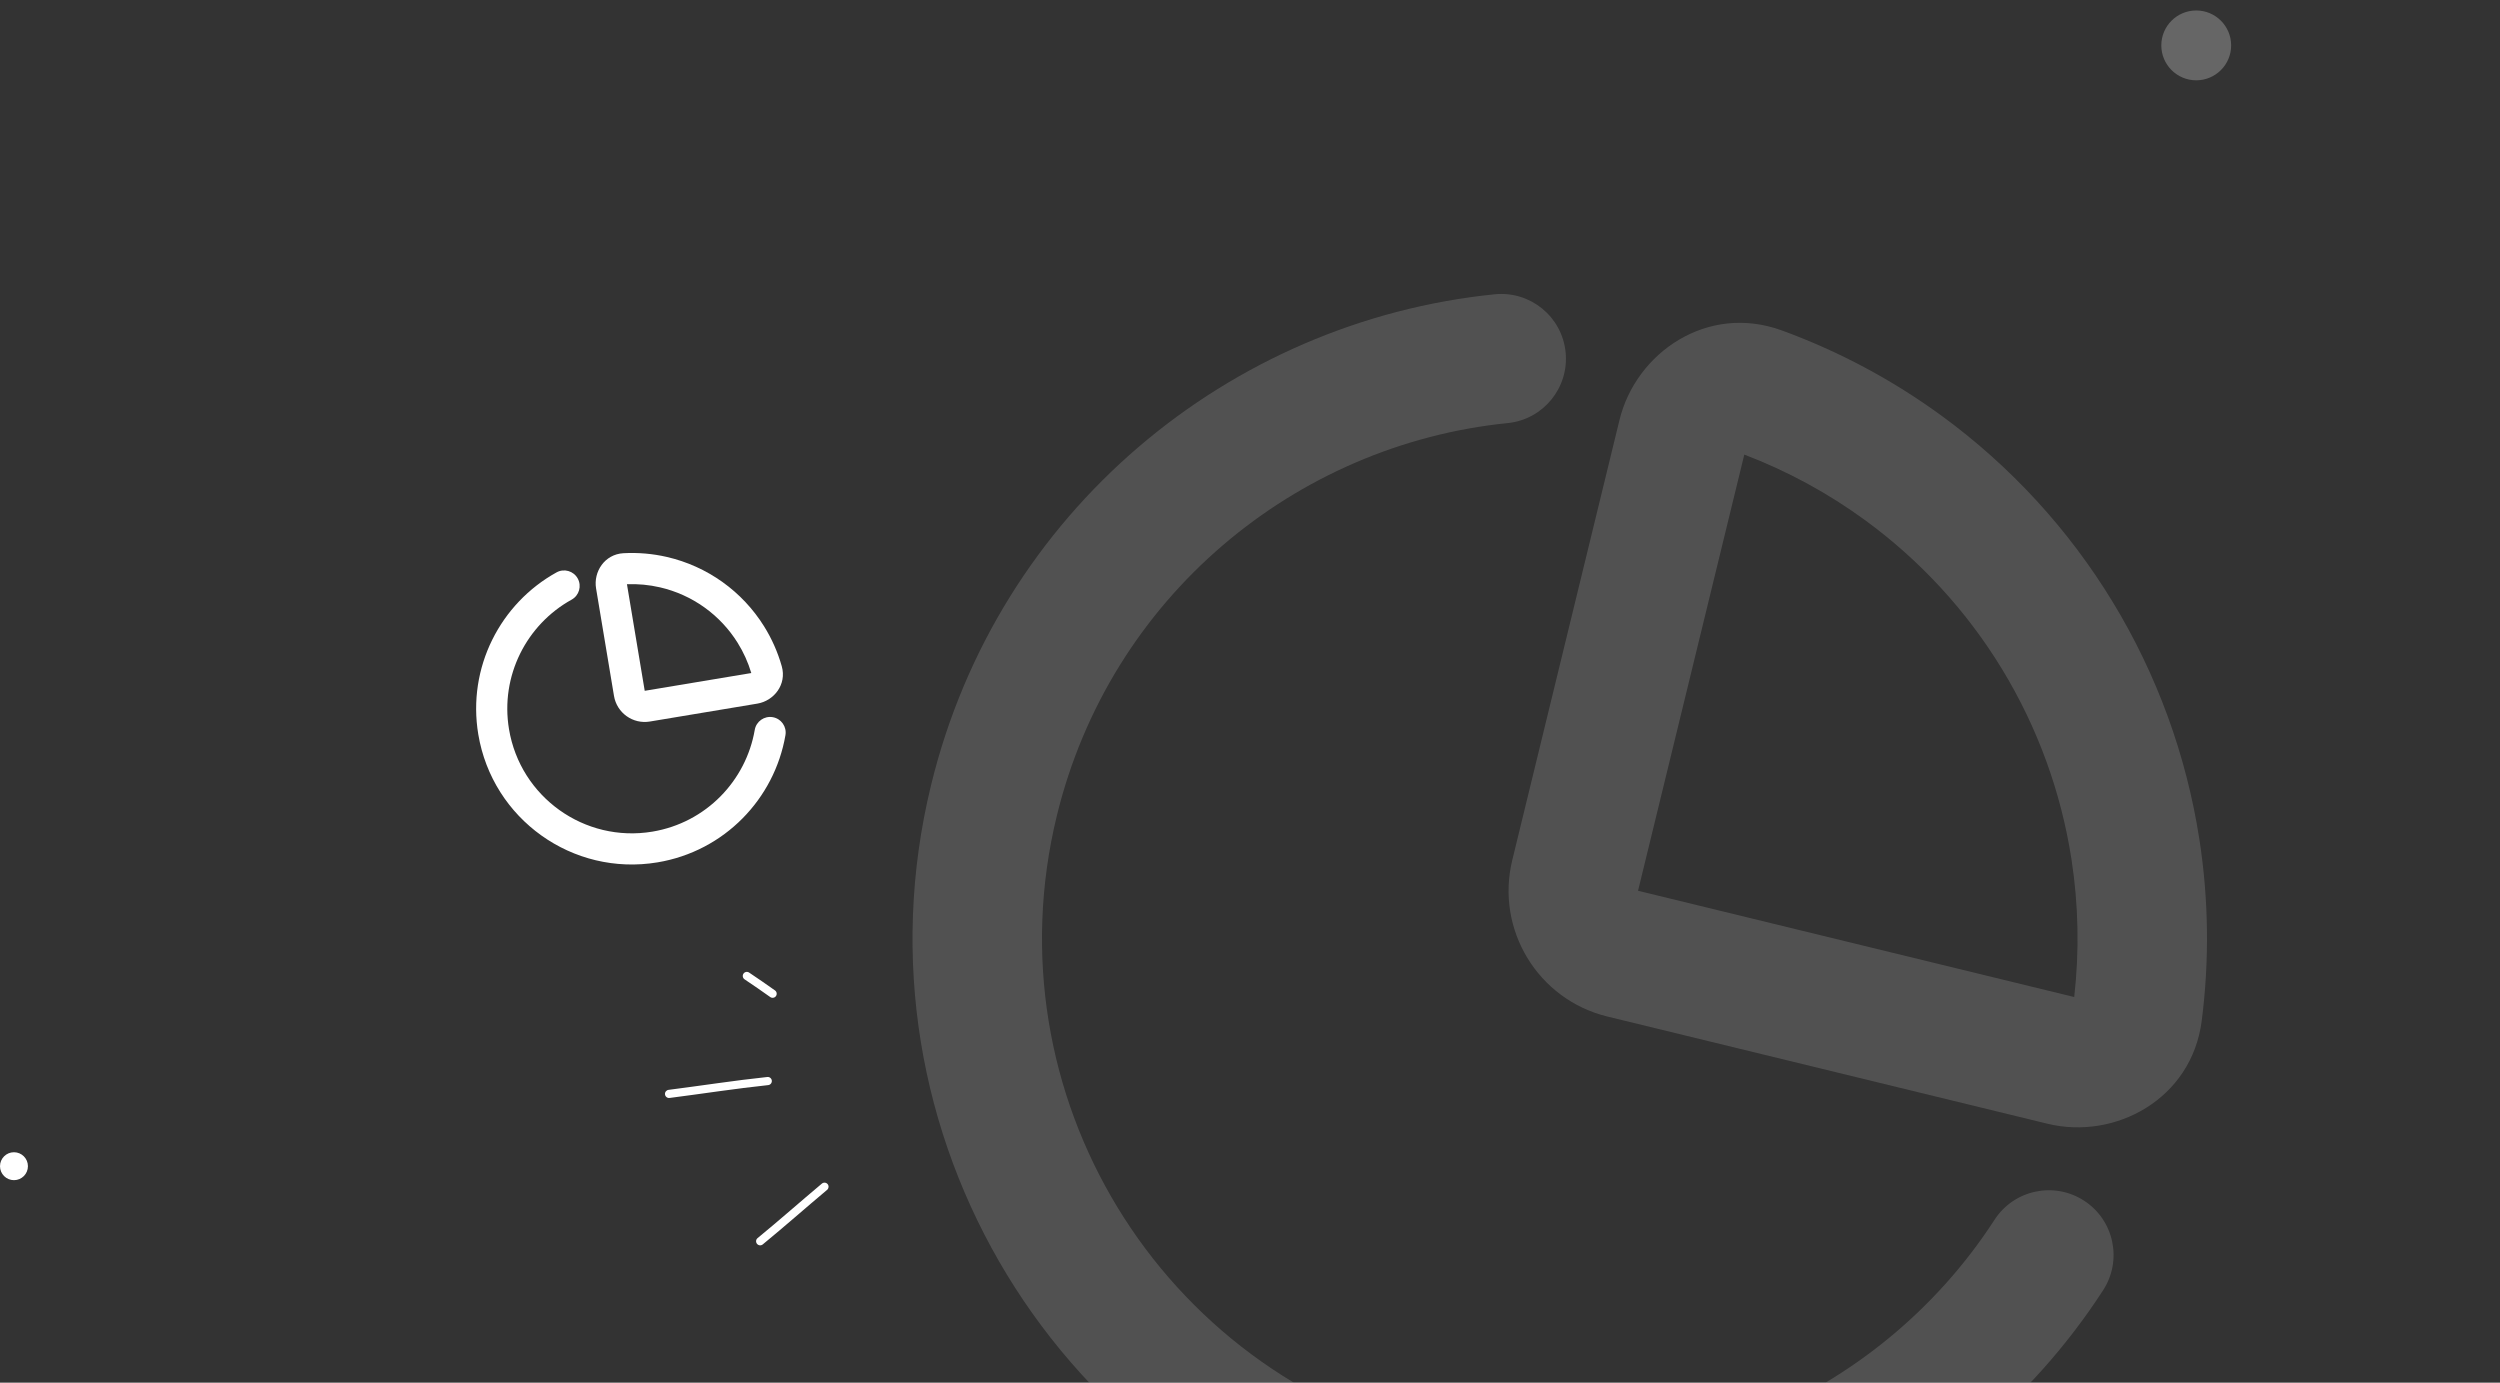 <svg width="716" height="396" viewBox="0 0 716 396" fill="none" xmlns="http://www.w3.org/2000/svg">
<rect x="0" y="0" width="716" height="396" fill="#333333" stroke="none"/>
<g opacity="0.15">
<path fill-rule="evenodd" clip-rule="evenodd" d="M448.387 100.862C449.417 111.047 441.995 120.138 431.811 121.168C371.014 127.316 317.946 170.942 302.672 233.64C283.289 313.202 332.075 393.414 411.638 412.797C474.541 428.121 537.896 400.836 571.231 349.353C576.795 340.76 588.27 338.305 596.863 343.868C605.455 349.432 607.91 360.907 602.347 369.5C560.709 433.806 481.556 467.983 402.864 448.812C303.41 424.584 242.428 324.319 266.657 224.866C285.765 146.431 352.144 91.966 428.082 84.287C438.266 83.257 447.357 90.678 448.387 100.862Z" fill="white"/>
<path fill-rule="evenodd" clip-rule="evenodd" d="M463.825 120.288C468.522 101.01 488.998 86.856 510.304 94.635C526.64 100.599 542.089 108.846 556.18 119.155C575.823 133.528 592.443 151.628 605.091 172.424C617.739 193.219 626.167 216.302 629.895 240.354C632.568 257.608 632.785 275.119 630.568 292.368C627.676 314.865 605.69 326.537 586.412 321.84L460.358 291.131C440.467 286.286 428.271 266.233 433.116 246.342L463.825 120.288ZM499.565 130.192L469.132 255.116L594.056 285.549C595.553 272.428 595.294 259.137 593.263 246.031C590.281 226.789 583.539 208.322 573.42 191.686C563.302 175.05 550.006 160.569 534.291 149.072C523.588 141.24 511.905 134.897 499.565 130.192Z" fill="white"/>
</g>
<path fill-rule="evenodd" clip-rule="evenodd" d="M165.46 165.676C166.652 167.832 165.87 170.546 163.714 171.738C150.842 178.852 143.227 193.528 145.78 208.847C149.02 228.288 167.407 241.421 186.847 238.181C202.217 235.62 213.655 223.586 216.16 209.039C216.578 206.611 218.885 204.982 221.313 205.4C223.74 205.818 225.37 208.125 224.952 210.553C221.823 228.723 207.542 243.777 188.314 246.981C164.013 251.031 141.03 234.615 136.98 210.314C133.786 191.149 143.321 172.815 159.398 163.929C161.554 162.738 164.268 163.52 165.46 165.676Z" fill="white"/>
<path fill-rule="evenodd" clip-rule="evenodd" d="M170.713 168.514C169.928 163.803 173.12 158.733 178.571 158.439C182.75 158.213 186.949 158.575 191.043 159.523C196.75 160.845 202.141 163.278 206.908 166.682C211.674 170.087 215.724 174.398 218.825 179.368C221.049 182.933 222.754 186.787 223.896 190.814C225.385 196.066 221.624 200.729 216.914 201.514L186.113 206.648C181.253 207.458 176.657 204.174 175.847 199.314L170.713 168.514ZM179.559 167.323L184.647 197.848L215.171 192.76C214.261 189.715 212.946 186.798 211.256 184.09C208.775 180.114 205.536 176.666 201.722 173.942C197.909 171.218 193.596 169.272 189.03 168.215C185.921 167.495 182.735 167.197 179.559 167.323Z" fill="white"/>
<circle cx="4" cy="4" r="4" transform="matrix(1 0 0 -1 0 338)" fill="white"/>
<circle cx="10" cy="10" r="10" transform="matrix(1 0 0 -1 619 23)" fill="white" fill-opacity="0.25"/>
<path fill-rule="evenodd" clip-rule="evenodd" d="M221.947 283.649C219.48 281.923 217.055 280.193 214.539 278.54C214 278.182 213.278 278.331 212.924 278.868C212.566 279.408 212.717 280.134 213.254 280.488C215.755 282.134 218.16 283.848 220.609 285.563C221.139 285.932 221.867 285.802 222.234 285.278C222.603 284.748 222.477 284.018 221.947 283.649Z" fill="white"/>
<path fill-rule="evenodd" clip-rule="evenodd" d="M219.765 308.451C210.305 309.453 200.901 310.933 191.468 312.136C190.827 312.219 190.376 312.804 190.457 313.441C190.541 314.082 191.121 314.535 191.765 314.455C201.181 313.251 210.568 311.771 220.01 310.775C220.654 310.706 221.116 310.131 221.049 309.491C220.98 308.846 220.405 308.384 219.765 308.451Z" fill="white"/>
<path fill-rule="evenodd" clip-rule="evenodd" d="M235.383 338.987C229.219 344.152 223.189 349.498 216.968 354.594C216.472 355.004 216.399 355.738 216.805 356.235C217.214 356.737 217.952 356.808 218.449 356.402C224.677 351.297 230.714 345.946 236.885 340.772C237.377 340.358 237.444 339.622 237.03 339.129C236.614 338.633 235.88 338.57 235.383 338.987Z" fill="white"/>
</svg>
